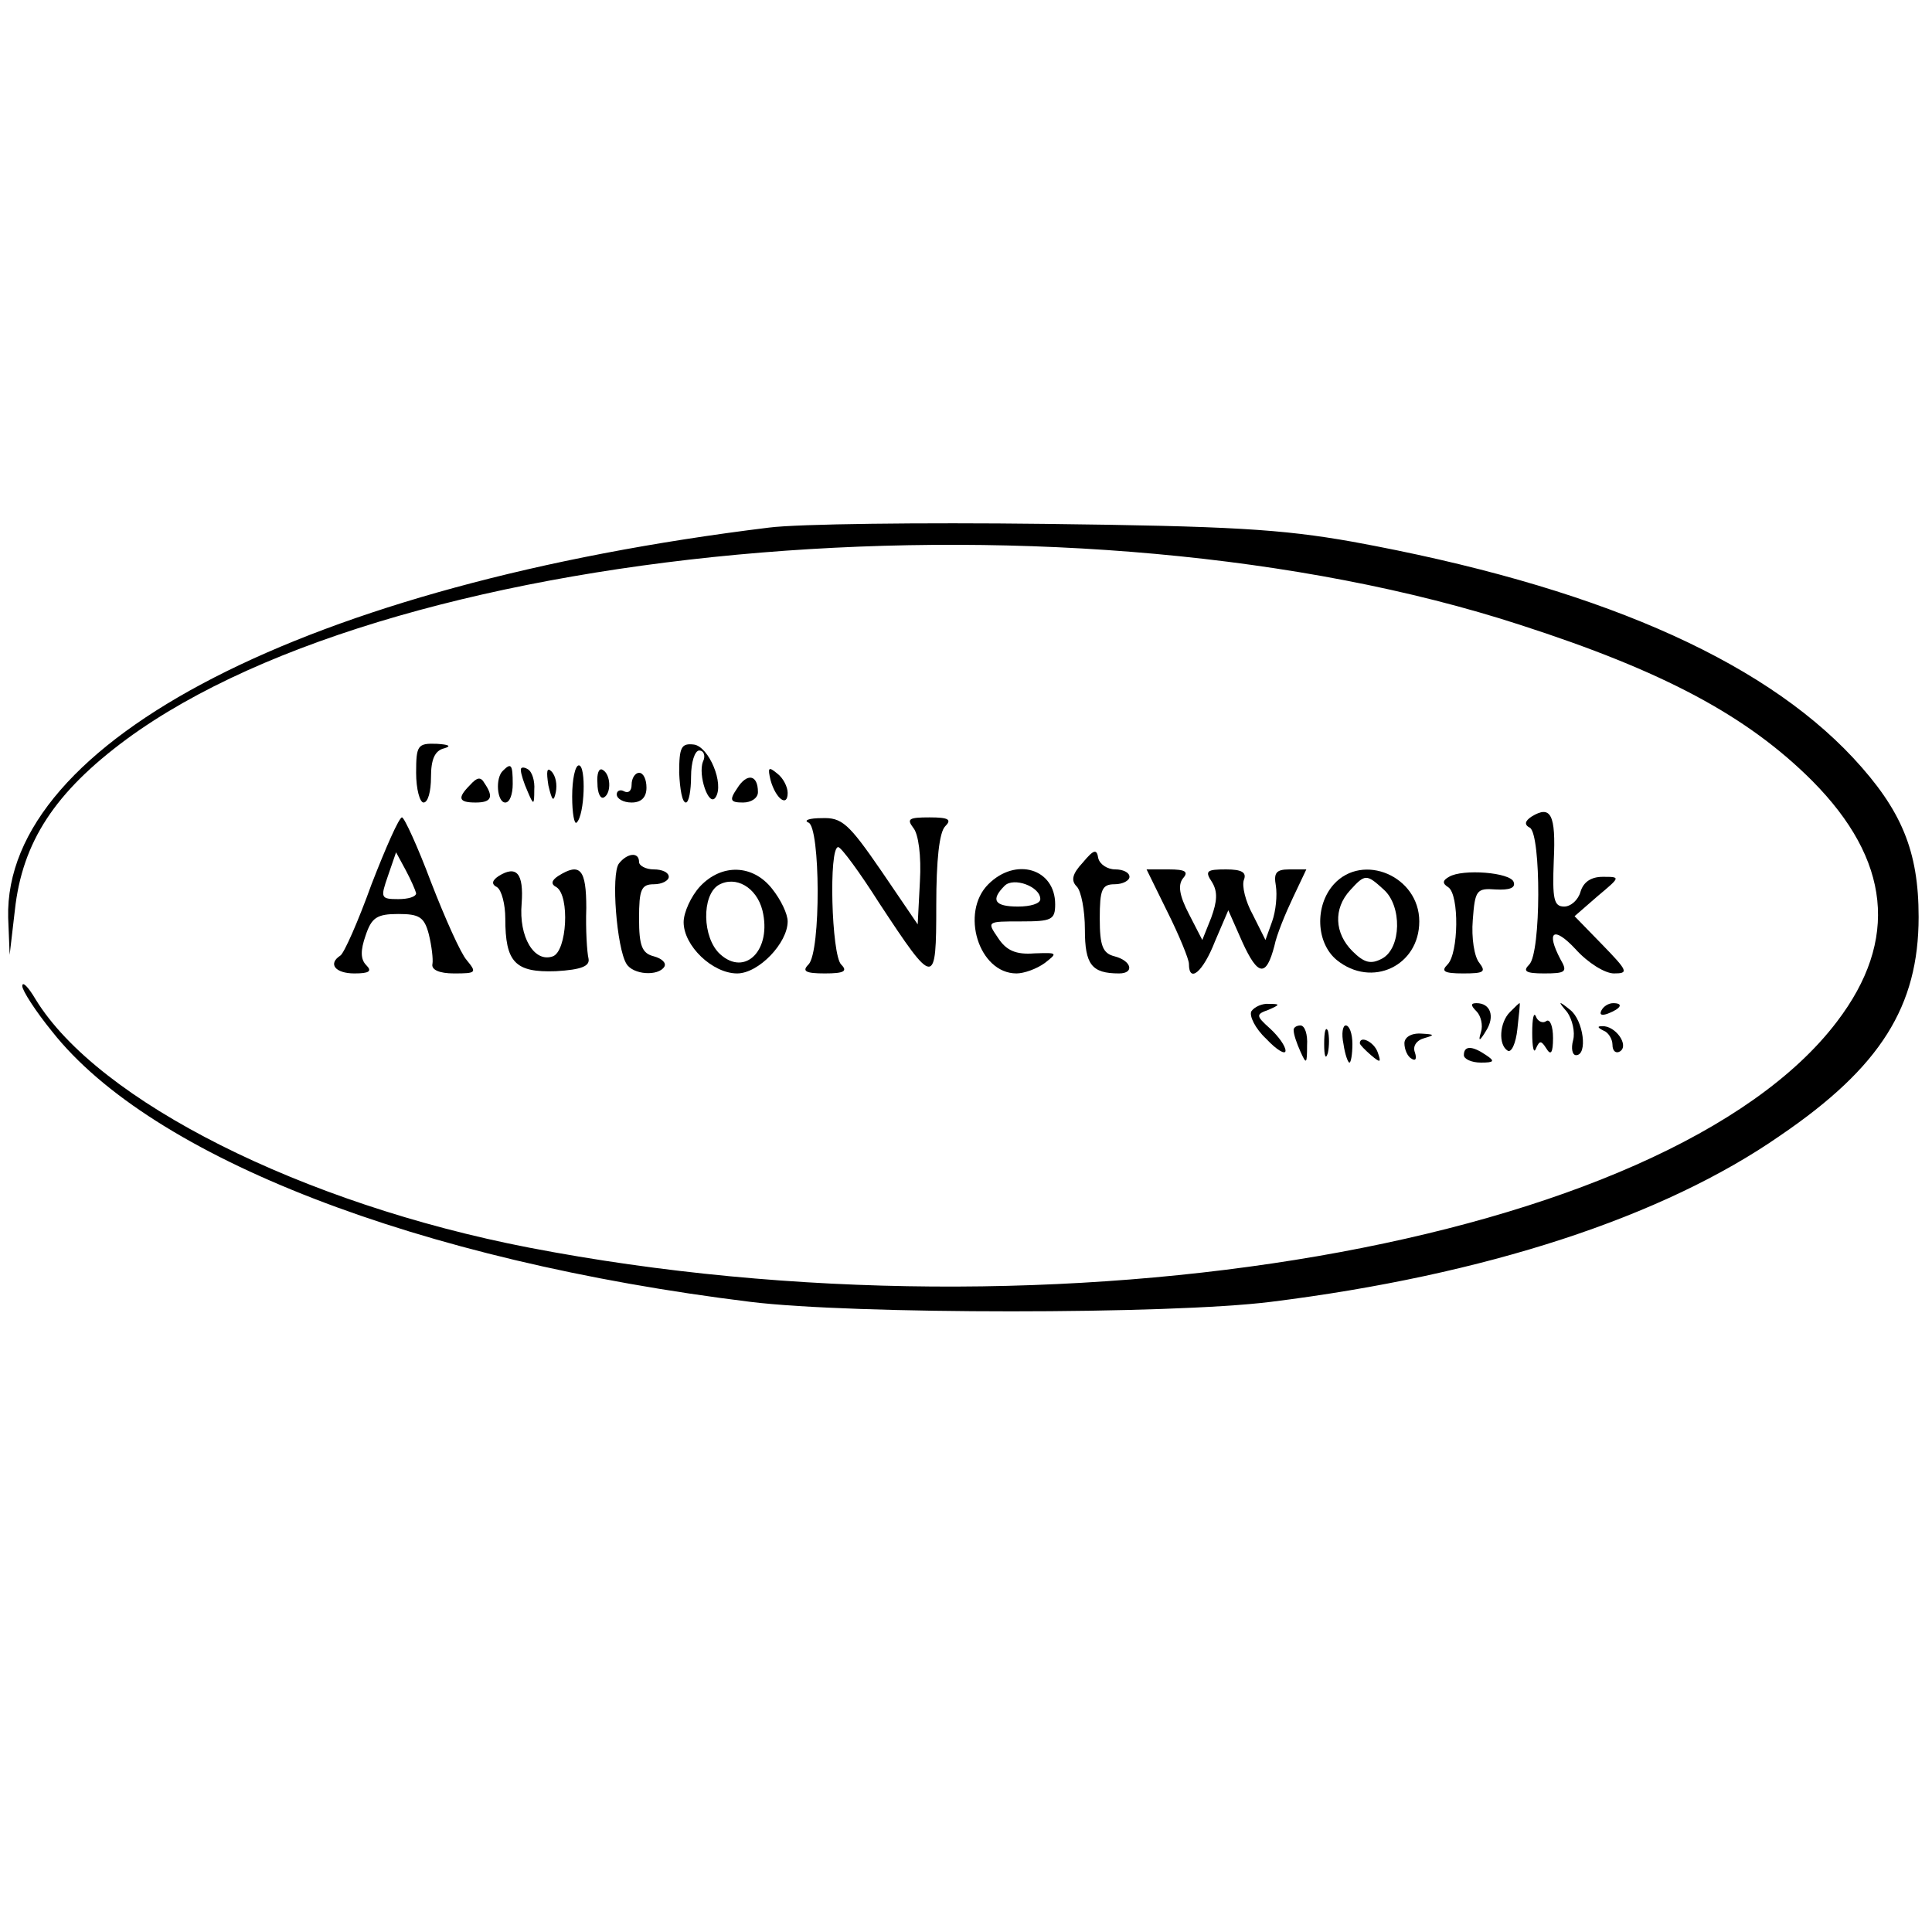 <?xml version="1.0" standalone="no"?>
<!DOCTYPE svg PUBLIC "-//W3C//DTD SVG 20010904//EN"
 "http://www.w3.org/TR/2001/REC-SVG-20010904/DTD/svg10.dtd">
<svg version="1.0" xmlns="http://www.w3.org/2000/svg"
 width="260pt" height="260pt" viewBox="0 0 260 260"
 preserveAspectRatio="xMidYMid meet">
<g transform="translate(0,260) scale(0.1,-0.1)"
fill="#000000" stroke="none">
<path d="M1035 1890 c-620 -76 -1030 -287 -1024 -525 l2 -50 7 60 c10 92 54
159 150 230 370 272 1283 347 1876 154 192 -62 305 -122 393 -210 105 -106
117 -214 33 -324 -227 -299 -1050 -441 -1760 -304 -305 59 -580 197 -664 334
-10 17 -18 25 -18 18 0 -6 18 -34 40 -61 134 -170 493 -309 940 -364 138 -17
564 -17 700 0 289 36 528 114 686 224 135 92 186 174 186 294 0 89 -23 144
-88 214 -126 135 -351 232 -674 291 -96 17 -164 21 -415 24 -165 2 -331 0
-370 -5z"/>
<path d="M560 1560 c0 -22 5 -40 10 -40 6 0 10 15 10 34 0 24 5 36 18 39 10 3
6 5 -10 6 -26 1 -28 -2 -28 -39z"/>
<path d="M914 1560 c1 -22 4 -40 9 -40 4 0 7 16 7 35 0 19 5 35 11 35 6 0 9
-7 5 -15 -7 -18 8 -62 17 -48 12 18 -9 68 -29 71 -17 2 -20 -3 -20 -38z"/>
<path d="M677 1563 c-11 -10 -8 -43 3 -43 6 0 10 11 10 25 0 26 -2 29 -13 18z"/>
<path d="M701 1563 c0 -4 4 -17 9 -28 8 -19 9 -19 9 2 1 12 -3 25 -9 28 -5 3
-10 3 -9 -2z"/>
<path d="M738 1543 c5 -21 7 -23 10 -9 2 10 0 22 -6 28 -6 6 -7 0 -4 -19z"/>
<path d="M770 1528 c0 -23 3 -38 6 -35 11 10 13 77 3 77 -5 0 -9 -19 -9 -42z"/>
<path d="M804 1546 c0 -13 4 -22 9 -19 10 6 9 31 -2 37 -5 3 -8 -5 -7 -18z"/>
<path d="M1037 1550 c7 -25 23 -37 23 -17 0 8 -6 20 -14 26 -12 10 -13 8 -9
-9z"/>
<path d="M633 1544 c-18 -18 -16 -24 7 -24 21 0 25 7 12 26 -5 9 -10 8 -19 -2z"/>
<path d="M850 1544 c0 -8 -4 -12 -10 -9 -5 3 -10 1 -10 -4 0 -6 9 -11 20 -11
13 0 20 7 20 20 0 11 -4 20 -10 20 -5 0 -10 -7 -10 -16z"/>
<path d="M992 1539 c-11 -16 -9 -19 8 -19 11 0 20 6 20 14 0 24 -15 26 -28 5z"/>
<path d="M2061 1501 c-9 -6 -10 -11 -2 -15 15 -10 15 -168 -1 -184 -9 -9 -5
-12 20 -12 29 0 32 2 22 19 -20 38 -9 45 20 14 17 -19 40 -33 52 -33 20 0 19
3 -16 39 l-37 38 31 27 c31 26 31 26 7 26 -16 0 -26 -7 -30 -20 -3 -11 -13
-20 -22 -20 -14 0 -16 10 -14 62 3 62 -4 75 -30 59z"/>
<path d="M500 1410 c-18 -50 -37 -93 -42 -96 -17 -11 -7 -24 19 -24 20 0 24 3
16 11 -8 8 -8 20 -1 40 8 24 15 29 44 29 28 0 35 -4 41 -27 4 -16 6 -34 5 -40
-2 -8 9 -13 29 -13 30 0 31 1 17 18 -8 9 -29 56 -48 105 -18 48 -36 87 -39 87
-4 0 -22 -41 -41 -90z m60 -12 c0 -5 -11 -8 -24 -8 -24 0 -24 2 -14 31 l11 32
13 -24 c7 -13 13 -27 14 -31z"/>
<path d="M1088 1493 c16 -6 17 -174 0 -191 -9 -9 -4 -12 22 -12 26 0 31 3 22
12 -13 13 -17 158 -4 158 4 0 29 -34 55 -75 75 -114 77 -114 77 -3 0 60 4 98
12 106 9 9 5 12 -21 12 -28 0 -31 -2 -22 -14 7 -8 11 -38 9 -72 l-3 -58 -49
72 c-44 64 -53 72 -80 71 -17 0 -25 -3 -18 -6z"/>
<path d="M1457 1439 c-14 -15 -16 -24 -8 -32 6 -6 11 -32 11 -58 0 -47 9 -59
46 -59 21 0 17 17 -6 23 -16 4 -20 14 -20 51 0 39 3 46 20 46 11 0 20 5 20 10
0 6 -9 10 -19 10 -11 0 -21 7 -23 15 -2 13 -6 12 -21 -6z"/>
<path d="M833 1438 c-11 -14 -3 -114 10 -135 9 -15 43 -17 51 -4 3 5 -3 11
-14 14 -16 4 -20 14 -20 51 0 39 3 46 20 46 11 0 20 5 20 10 0 6 -9 10 -20 10
-11 0 -20 5 -20 10 0 14 -16 12 -27 -2z"/>
<path d="M671 1421 c-9 -6 -10 -11 -2 -15 6 -4 11 -23 11 -42 0 -59 13 -73 68
-71 35 2 46 7 44 17 -2 8 -4 39 -3 68 0 52 -8 62 -38 43 -9 -6 -10 -11 -2 -15
18 -12 14 -86 -5 -93 -25 -9 -46 26 -42 71 3 41 -7 52 -31 37z"/>
<path d="M942 1407 c-12 -13 -22 -35 -22 -48 0 -32 39 -69 72 -69 29 0 68 41
68 70 0 10 -9 29 -21 44 -26 33 -68 34 -97 3z m84 -32 c13 -53 -23 -90 -57
-59 -24 22 -25 79 -2 93 23 13 51 -3 59 -34z"/>
<path d="M1330 1410 c-38 -38 -13 -120 38 -120 10 0 27 6 38 14 18 14 17 14
-14 13 -25 -2 -38 4 -49 21 -15 22 -15 22 31 22 41 0 46 2 46 23 0 48 -53 64
-90 27z m70 -20 c0 -6 -13 -10 -30 -10 -32 0 -37 9 -18 28 12 12 48 -1 48 -18z"/>
<path d="M1571 1373 c16 -32 29 -64 29 -70 0 -27 19 -11 35 30 l18 42 19 -43
c21 -46 32 -47 43 -5 3 15 15 44 25 65 l18 38 -23 0 c-18 0 -21 -5 -18 -22 2
-13 0 -34 -5 -48 l-9 -25 -17 34 c-10 18 -15 39 -12 47 4 10 -3 14 -24 14 -26
0 -29 -2 -19 -17 8 -13 7 -26 -1 -48 l-12 -30 -18 35 c-13 25 -15 39 -8 48 8
9 3 12 -19 12 l-30 0 28 -57z"/>
<path d="M1795 1410 c-26 -29 -24 -79 4 -102 47 -38 111 -8 111 52 0 61 -76
93 -115 50z m67 -7 c25 -22 24 -79 -2 -93 -15 -8 -24 -6 -40 10 -24 24 -26 57
-3 82 20 22 22 22 45 1z"/>
<path d="M1950 1420 c-9 -5 -9 -9 -1 -14 15 -10 14 -89 -1 -104 -9 -9 -5 -12
21 -12 28 0 31 2 22 14 -7 8 -11 34 -9 58 3 40 5 43 31 41 18 -1 27 2 24 10
-4 13 -69 18 -87 7z"/>
<path d="M1684 1239 c-3 -6 5 -23 20 -37 14 -15 26 -22 26 -16 0 6 -9 19 -21
30 -19 17 -19 19 -2 25 16 7 16 8 1 8 -9 1 -20 -4 -24 -10z"/>
<path d="M1987 1239 c6 -6 9 -19 6 -28 -4 -13 -2 -13 7 2 12 19 6 37 -13 37
-8 0 -8 -3 0 -11z"/>
<path d="M2032 1238 c-14 -14 -16 -44 -3 -52 5 -3 11 10 13 29 2 19 4 35 3 35
-1 0 -6 -5 -13 -12z"/>
<path d="M2109 1238 c7 -10 11 -27 8 -38 -3 -11 -1 -20 4 -20 16 0 10 47 -8
61 -16 13 -17 12 -4 -3z"/>
<path d="M2155 1240 c-3 -6 1 -7 9 -4 18 7 21 14 7 14 -6 0 -13 -4 -16 -10z"/>
<path d="M2062 1210 c0 -19 2 -29 5 -21 5 11 7 11 14 0 6 -10 9 -6 9 14 0 16
-4 26 -9 23 -5 -4 -12 0 -14 6 -3 7 -5 -3 -5 -22z"/>
<path d="M1741 1213 c0 -5 4 -17 9 -28 8 -18 9 -17 9 8 1 15 -3 27 -9 27 -5 0
-10 -3 -9 -7z"/>
<path d="M1782 1195 c0 -16 2 -22 5 -12 2 9 2 23 0 30 -3 6 -5 -1 -5 -18z"/>
<path d="M1808 1195 c2 -14 6 -25 8 -25 2 0 4 11 4 25 0 14 -4 25 -9 25 -4 0
-6 -11 -3 -25z"/>
<path d="M2158 1213 c6 -2 12 -11 12 -19 0 -9 5 -12 10 -9 13 8 -6 35 -24 34
-7 0 -6 -2 2 -6z"/>
<path d="M1890 1196 c0 -8 4 -18 10 -21 5 -3 7 0 4 9 -3 8 2 16 13 19 14 4 14
5 -4 6 -14 1 -23 -5 -23 -13z"/>
<path d="M1830 1196 c0 -2 7 -9 15 -16 13 -11 14 -10 9 4 -5 14 -24 23 -24 12z"/>
<path d="M1970 1180 c0 -5 10 -10 23 -10 18 0 19 2 7 10 -19 13 -30 13 -30 0z"/>
</g>
</svg>
